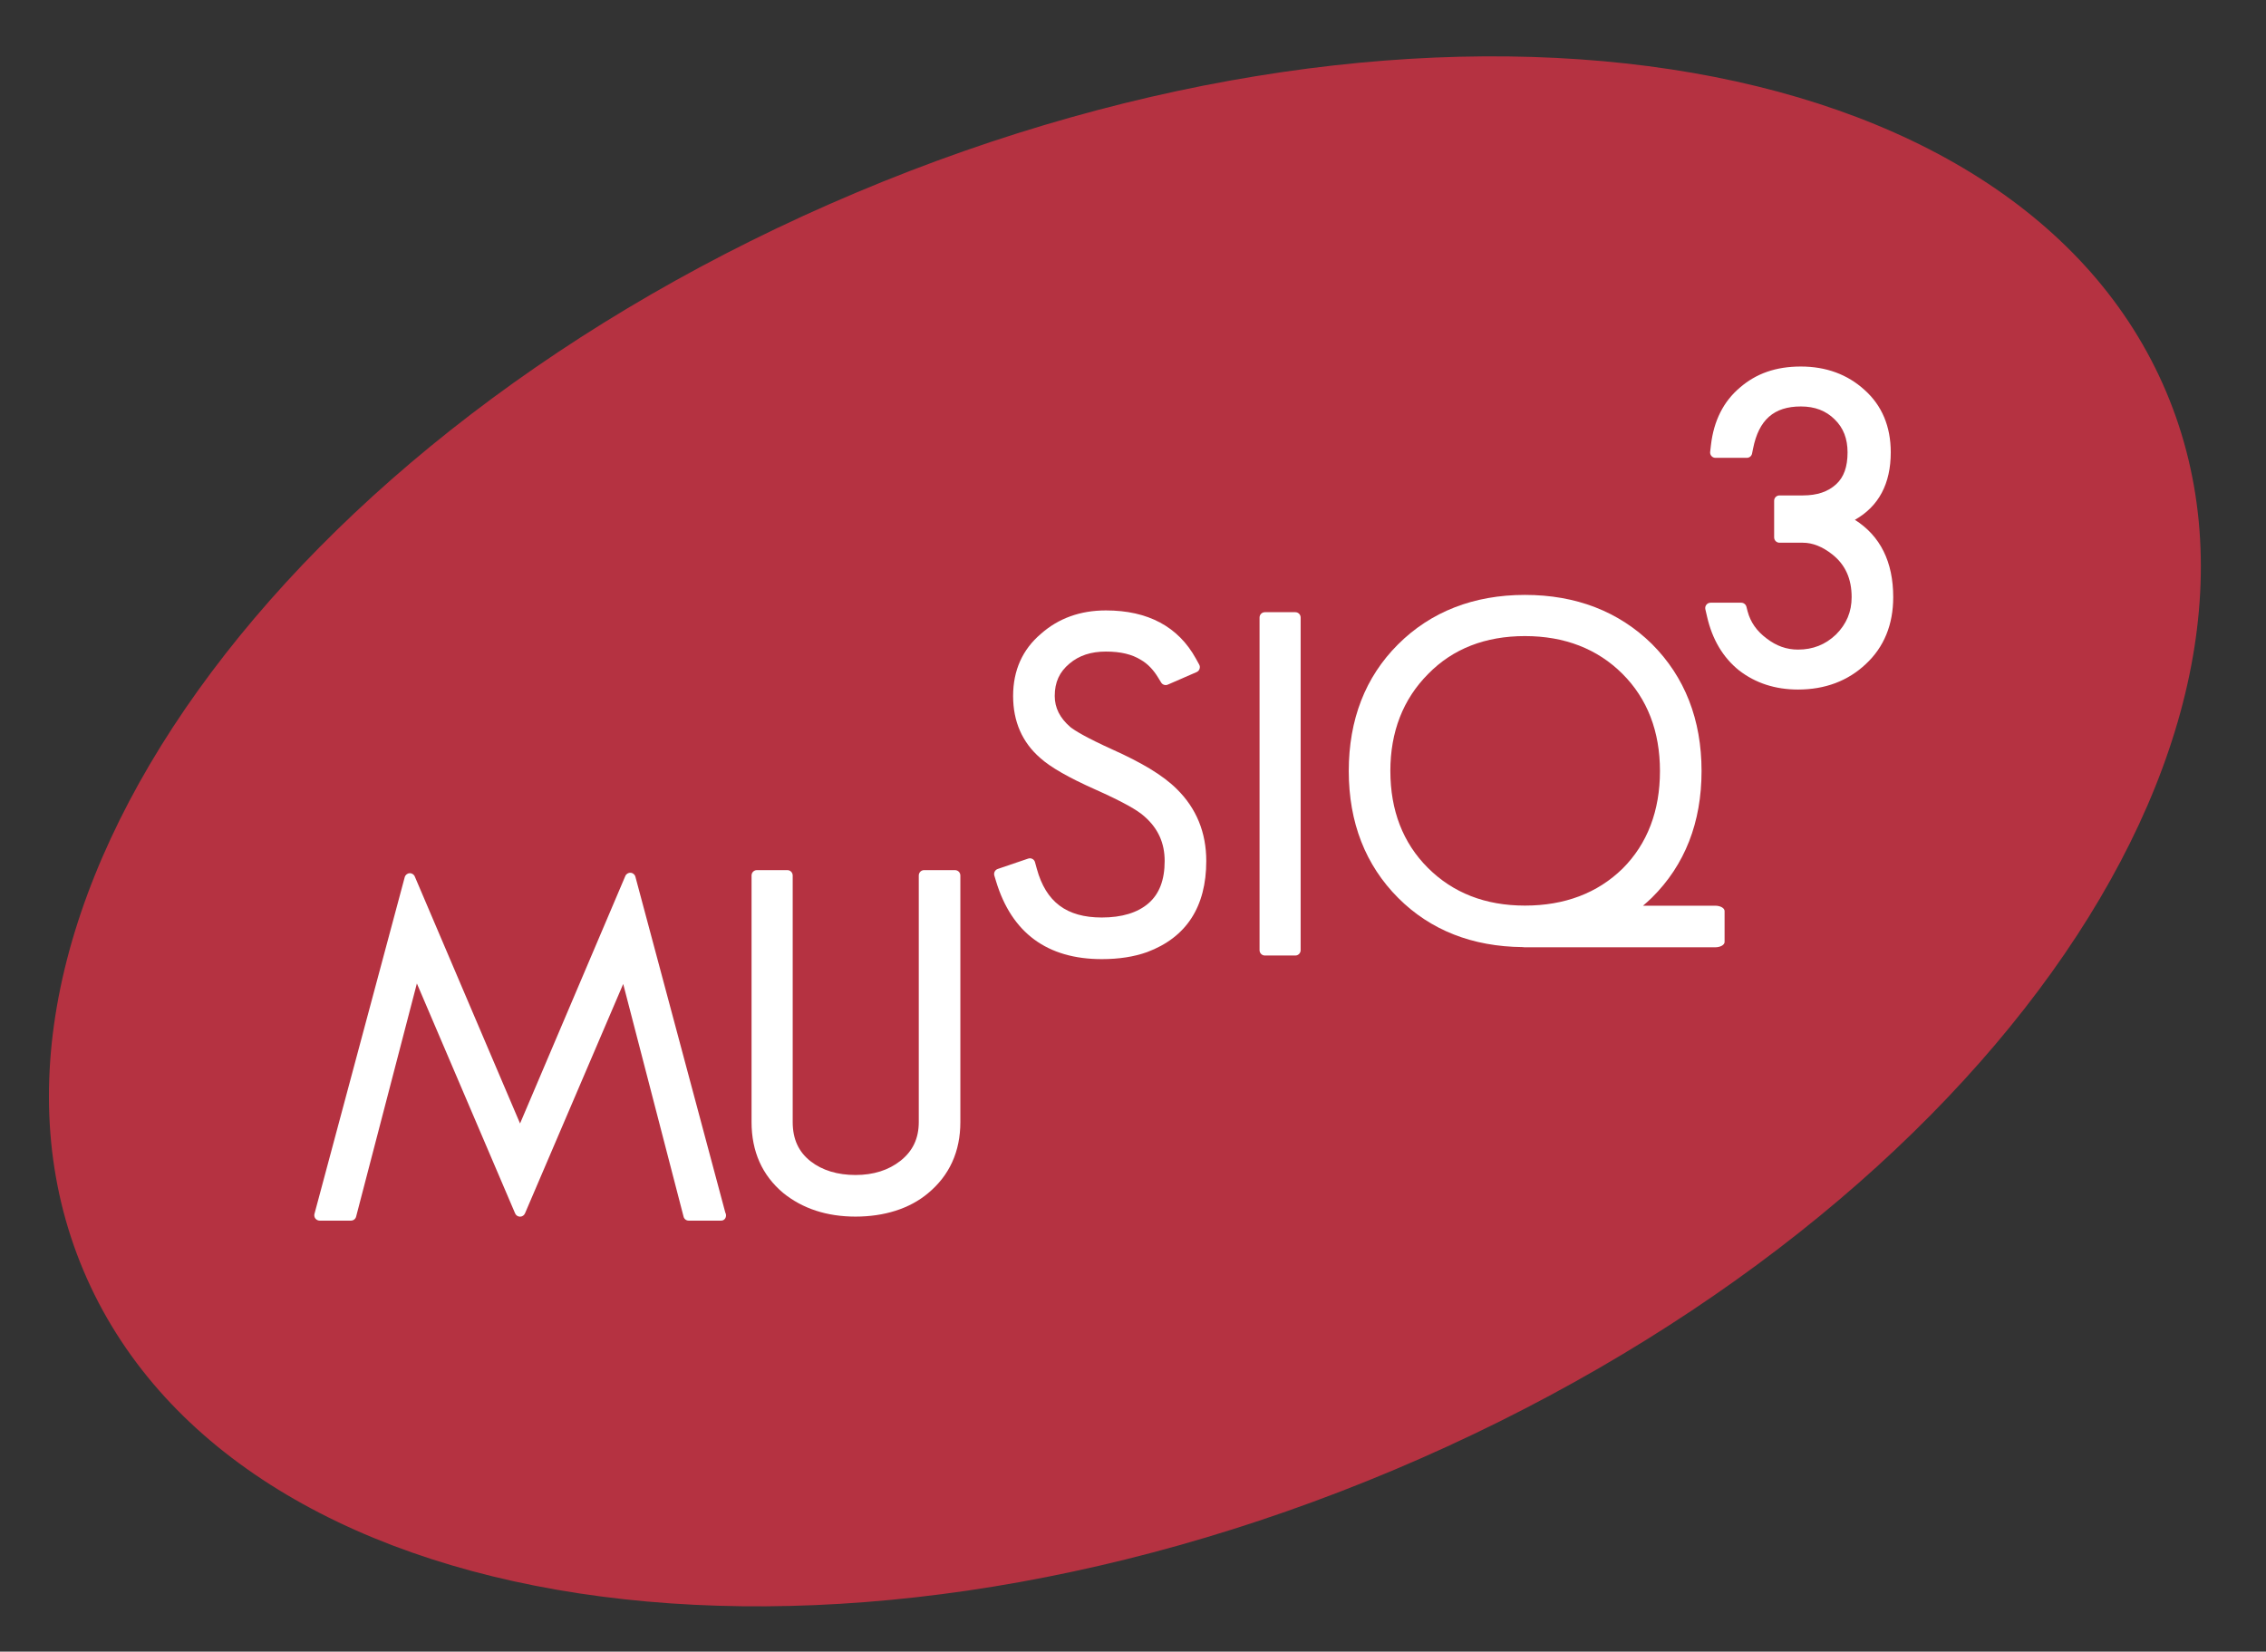 <?xml version="1.0" encoding="UTF-8"?><svg id="Calque_1" xmlns="http://www.w3.org/2000/svg" viewBox="0 0 1572.01 1146.04"><rect x="0" y="0" width="1572.01" height="1146.04" fill="#333333" stroke="none"/><defs><style>.cls-1{fill:#fff;}.cls-2{fill:#b53241;}</style></defs><path class="cls-2" d="m1502.86,272.1c103.22,244.68-136.59,579.47-535.59,747.78-399.04,168.31-806.16,106.41-909.36-138.24C-45.29,636.96,194.51,302.14,593.52,133.86c399.01-168.34,806.16-106.41,909.34,138.24Z"/><path class="cls-1" d="m662.55,603.76h-21.46c-2.05,0-3.7,1.67-3.7,3.73v171.08c0,11.4-4.19,20.21-12.79,26.97-8.24,6.47-18.69,9.78-31.1,9.78s-23.06-3.2-31.12-9.49c-8.36-6.52-12.46-15.44-12.46-27.25v-171.08c0-2.06-1.66-3.73-3.69-3.73h-21.16c-2.05,0-3.69,1.67-3.69,3.73v171.08c0,20.45,7.38,36.98,21.93,49.19,13.43,10.89,30.33,16.42,50.18,16.42s37.44-5.43,50.24-16.15c14.93-12.34,22.51-28.98,22.51-49.45v-171.08c0-2.06-1.63-3.73-3.69-3.73Z"/><path class="cls-1" d="m797.77,533.42c-7.3-4.38-16.04-8.88-26.03-13.34-18.51-8.4-26.14-13.15-29.18-15.56-7.31-6.32-10.85-13.38-10.85-21.58,0-9.52,3.25-16.66,10.21-22.46,6.64-5.63,14.91-8.36,25.26-8.36s18.14,1.92,24.32,5.77c4.57,2.62,8.63,6.78,12.02,12.42l2,3.27c.95,1.59,2.95,2.23,4.62,1.48l20.04-8.72c.94-.41,1.67-1.23,2-2.22.34-.99.26-2.08-.26-2.97l-2.31-4.19c-12.25-22.16-33.26-33.39-62.43-33.39-17.72,0-32.88,5.45-45.03,16.22-12.82,10.87-19.32,25.4-19.32,43.15s6.36,32.19,18.8,43c7.13,6.43,19.63,13.6,38.24,21.9,9.06,4.03,16.61,7.7,22.38,10.89,5.39,2.97,9.39,5.65,11.91,8,9.28,8.21,13.81,18.25,13.81,30.68,0,13.21-3.69,22.84-11.2,29.38-7.57,6.54-18.49,9.86-32.4,9.86-24.46,0-38.79-10.77-45.11-33.89l-1.23-4.47c-.26-.99-.91-1.82-1.83-2.3-.89-.46-1.96-.56-2.9-.22l-21.14,7.2c-1.87.64-2.92,2.67-2.35,4.58l1.22,4.04c10.85,35.78,35.54,53.94,73.34,53.94,11.85,0,22.43-1.63,31.44-4.88,27.21-10.17,41.03-31.44,41.03-63.23,0-19.79-6.89-36.56-20.41-49.87-4.79-4.8-11.08-9.53-18.67-14.12Z"/><path class="cls-1" d="m898.64,424.8h-21.14c-2.05,0-3.7,1.65-3.7,3.71v230.8c0,2.06,1.66,3.72,3.7,3.72h21.14c2.02,0,3.67-1.66,3.67-3.72v-230.8c0-2.06-1.65-3.71-3.67-3.71Z"/><path class="cls-1" d="m1189.85,628.46h-50.03c2.09-1.81,4.19-3.61,6.18-5.59,22.85-22.62,34.43-52.18,34.43-87.85s-11.59-65.3-34.45-88.18c-23.01-22.58-52.66-34.04-88.07-34.04s-65.31,11.59-88.12,34.41c-22.62,22.59-34.1,52.15-34.1,87.81s11.56,65.32,34.39,88.15c22.29,22.27,51.33,33.68,86.26,34.01.41.05.8.14,1.24.14h132.27c3.63,0,6.56-1.64,6.56-3.7v-21.46c0-2.05-2.93-3.71-6.56-3.71Zm-225.31-93.44c0-27.29,8.86-49.98,26.32-67.46,17.01-17.38,39.57-26.19,67.05-26.19s50.29,8.84,67.7,26.25c17.22,17.21,25.97,39.89,25.97,67.4s-8.71,50.49-25.89,67.65c-17.43,17.07-40.24,25.71-67.77,25.71s-49.99-8.83-67.4-26.24c-17.23-17.22-25.97-39.82-25.97-67.12Z"/><path class="cls-1" d="m1286.82,360.69c16.52-9.33,24.87-25.03,24.87-46.81,0-17.97-6.13-32.56-18.2-43.32-11.83-10.78-26.71-16.23-44.17-16.23s-31.07,4.92-42.3,14.63c-11.38,9.63-18.11,23.01-20.05,39.75l-.57,4.87c-.11,1.04.22,2.1.93,2.89.7.78,1.7,1.22,2.75,1.22h21.75c1.79,0,3.31-1.25,3.64-2.98l.71-3.49c3.97-19.91,14.46-29.18,33.14-29.18,9.73,0,17.41,2.94,23.53,9.04,5.95,5.82,8.87,13.29,8.87,22.82,0,10.01-2.56,17.21-7.89,22.09-5.66,5.23-13.23,7.78-23.1,7.78h-16.24c-2.05,0-3.7,1.64-3.7,3.7v25.41c0,2.05,1.65,3.71,3.7,3.71h16.24c6.74,0,13.64,2.75,20.46,8.16,8.97,7.13,13.36,16.82,13.36,29.63,0,10.13-3.55,18.59-10.81,25.87-7.39,7.08-16.02,10.5-26.42,10.5-7.88,0-14.99-2.52-21.75-7.72-6.9-5.16-11.2-11.32-13.2-18.83l-.82-3.22c-.45-1.64-1.94-2.76-3.61-2.76h-21.25c-1.16,0-2.19.51-2.9,1.4-.71.87-.97,2.03-.73,3.12l1.24,5.34c3.6,15.68,11.03,28.17,22.14,37.11,11.42,8.82,25.15,13.28,40.88,13.28,18.84,0,34.7-5.98,47.1-17.73,12.61-11.73,18.98-27.34,18.98-46.36,0-24.45-8.91-42.47-26.57-53.66Z"/><path class="cls-1" d="m440.81,608.39c-.4-1.58-1.74-2.7-3.38-2.79-1.55-.09-3.1.86-3.67,2.38l-72.98,171.6-72.98-171.27c-.57-1.51-2.07-2.5-3.66-2.38-1.62.08-2.97,1.22-3.38,2.79l-62.62,233.65c-.28,1.11-.02,2.28.67,3.18.73.89,1.79,1.43,2.95,1.43h21.73c1.69,0,3.17-1.15,3.57-2.8l42.15-161.76,68.1,159.43c.54,1.43,1.94,2.39,3.47,2.39s2.91-.96,3.47-2.39l68.09-159.08,41.87,161.42c.39,1.65,1.87,2.8,3.57,2.8h22.13c2.41.14,3.77-1.63,3.77-3.71,0-.69-.18-1.33-.5-1.86l-62.37-233.02Z"/></svg>